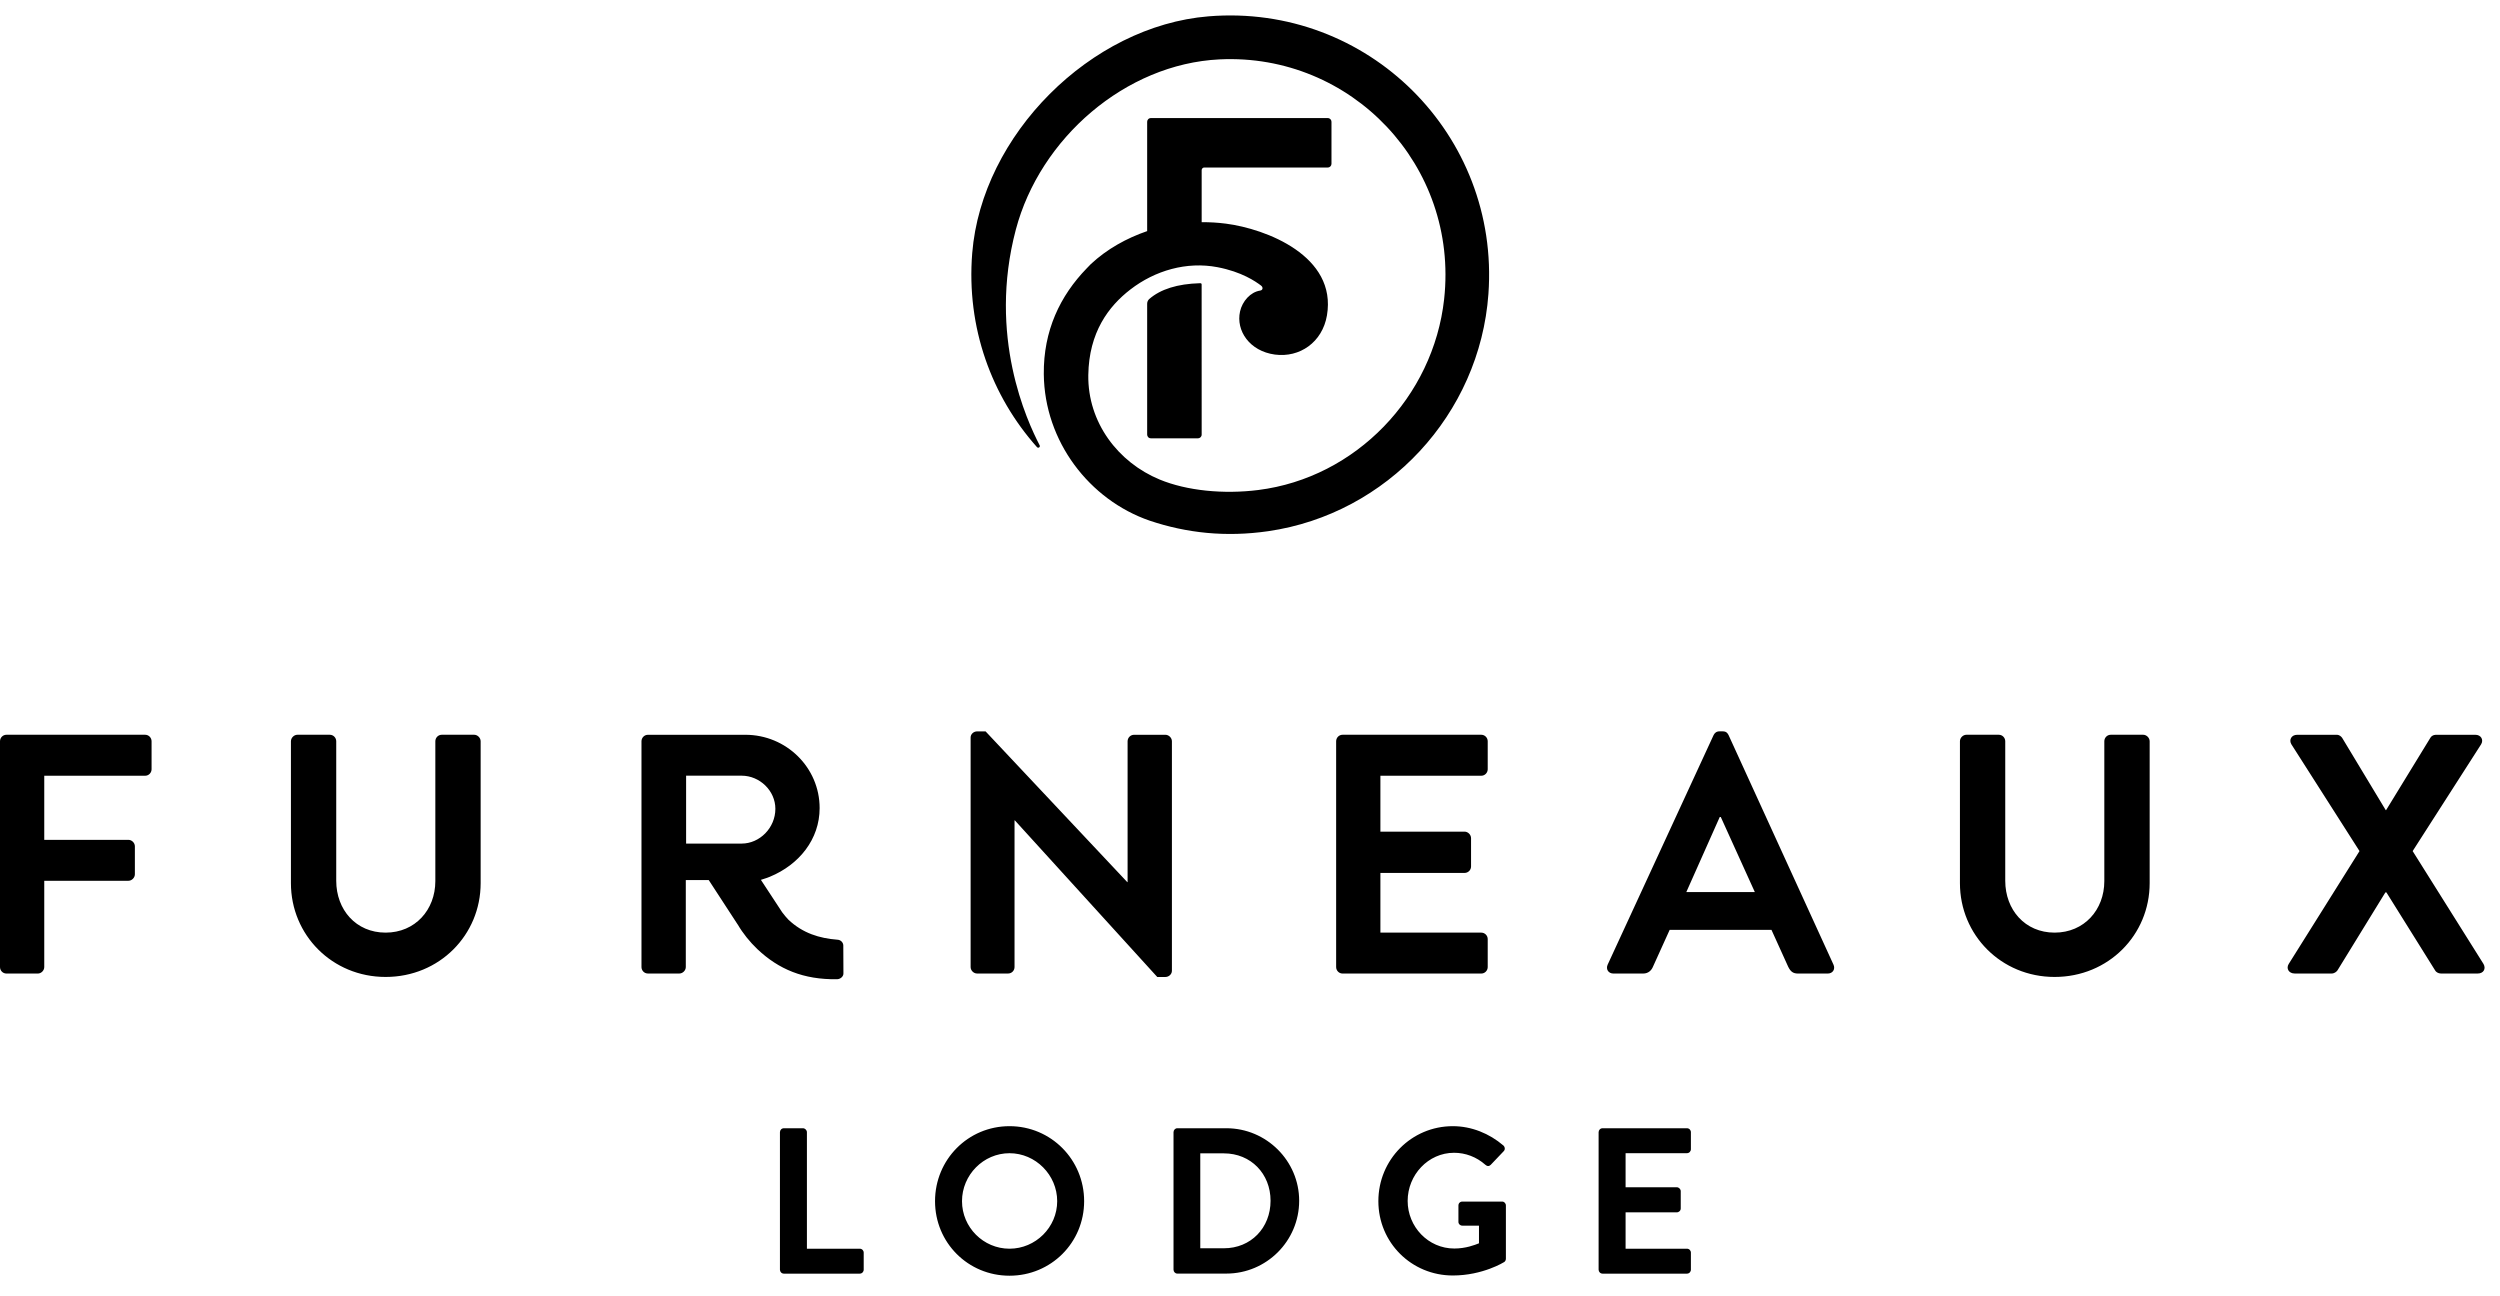 <?xml version="1.0" encoding="UTF-8"?>
<svg width="81px" height="42px" viewBox="0 0 81 42" version="1.1" xmlns="http://www.w3.org/2000/svg" xmlns:xlink="http://www.w3.org/1999/xlink">
    <title>_svglogo/cougarline/black</title>
    <g id="Symbols" stroke="none" stroke-width="1" fill="none" fill-rule="evenodd">
        <g id="Global/footer/light" transform="translate(-481, -32)" fill="#000000">
            <g id="logo/Furneaux/black">
                <g transform="translate(481, 22)">
                    <path d="M32.708,46.488 C34.051,46.488 35.126,47.571 35.126,48.918 C35.126,50.263 34.051,51.333 32.708,51.333 C31.365,51.333 30.295,50.263 30.295,48.918 C30.295,47.571 31.365,46.488 32.708,46.488 Z M47.071,46.488 C47.676,46.488 48.254,46.724 48.711,47.115 C48.765,47.168 48.772,47.249 48.717,47.302 L48.301,47.739 C48.248,47.793 48.187,47.793 48.126,47.739 C47.838,47.484 47.481,47.35 47.112,47.35 C46.272,47.35 45.608,48.069 45.608,48.91 C45.608,49.745 46.272,50.452 47.119,50.452 C47.494,50.452 47.783,50.337 47.919,50.283 L47.919,49.711 L47.381,49.711 C47.307,49.711 47.253,49.657 47.253,49.59 L47.253,49.058 C47.253,48.985 47.307,48.931 47.381,48.931 L48.671,48.931 C48.738,48.931 48.791,48.99 48.791,49.058 L48.791,50.78 C48.791,50.835 48.765,50.868 48.738,50.889 C48.738,50.889 48.045,51.326 47.071,51.326 C45.734,51.326 44.659,50.262 44.659,48.917 C44.659,47.571 45.734,46.488 47.071,46.488 Z M26.016,46.555 C26.083,46.555 26.144,46.616 26.144,46.683 L26.144,50.458 L27.856,50.458 C27.931,50.458 27.984,50.519 27.984,50.586 L27.984,51.138 C27.984,51.205 27.931,51.266 27.856,51.266 L25.398,51.266 C25.323,51.266 25.27,51.205 25.27,51.138 L25.27,46.683 C25.27,46.616 25.323,46.555 25.398,46.555 L26.016,46.555 Z M54.657,46.555 C54.732,46.555 54.785,46.616 54.785,46.683 L54.785,47.235 C54.785,47.302 54.732,47.363 54.657,47.363 L52.669,47.363 L52.669,48.467 L54.328,48.467 C54.395,48.467 54.456,48.527 54.456,48.594 L54.456,49.153 C54.456,49.227 54.395,49.28 54.328,49.28 L52.669,49.28 L52.669,50.458 L54.657,50.458 C54.732,50.458 54.785,50.519 54.785,50.586 L54.785,51.138 C54.785,51.205 54.732,51.266 54.657,51.266 L51.923,51.266 C51.849,51.266 51.795,51.205 51.795,51.138 L51.795,46.683 C51.795,46.616 51.849,46.555 51.923,46.555 L54.657,46.555 Z M39.735,46.555 C41.032,46.555 42.093,47.612 42.093,48.904 C42.093,50.209 41.032,51.264 39.735,51.264 L38.143,51.264 C38.076,51.264 38.022,51.205 38.022,51.138 L38.022,46.683 C38.022,46.616 38.076,46.555 38.143,46.555 L39.735,46.555 Z M32.708,47.364 C31.862,47.364 31.169,48.069 31.169,48.918 C31.169,49.765 31.862,50.458 32.708,50.458 C33.553,50.458 34.253,49.765 34.253,48.918 C34.253,48.069 33.553,47.364 32.708,47.364 Z M39.654,47.369 L38.889,47.369 L38.889,50.444 L39.654,50.444 C40.527,50.444 41.166,49.785 41.166,48.904 C41.166,48.028 40.527,47.369 39.654,47.369 Z M24.15,33.807 C25.475,33.807 26.556,34.867 26.556,36.182 C26.556,37.192 25.892,38.016 24.943,38.407 C24.937,38.41 24.803,38.465 24.653,38.507 L24.653,38.507 L25.342,39.557 C25.414,39.649 25.493,39.749 25.545,39.798 C26.009,40.238 26.556,40.402 27.129,40.446 C27.242,40.45 27.32,40.538 27.323,40.629 L27.323,40.629 L27.327,41.525 C27.338,41.637 27.228,41.725 27.122,41.727 C26.032,41.744 25.229,41.404 24.541,40.754 C24.293,40.519 24.063,40.231 23.904,39.956 L23.904,39.956 L23.901,39.954 L22.963,38.514 L22.22,38.514 L22.22,41.333 C22.22,41.443 22.12,41.542 22.01,41.542 L22.01,41.542 L20.994,41.542 C20.872,41.542 20.784,41.443 20.784,41.333 L20.784,41.333 L20.784,34.017 C20.784,33.907 20.872,33.807 20.994,33.807 L20.994,33.807 Z M10.684,33.806 C10.805,33.806 10.894,33.906 10.894,34.017 L10.894,38.537 C10.894,39.476 11.533,40.217 12.494,40.217 C13.454,40.217 14.105,39.476 14.105,38.548 L14.105,34.017 C14.105,33.906 14.193,33.806 14.315,33.806 L15.363,33.806 C15.473,33.806 15.573,33.906 15.573,34.017 L15.573,38.614 C15.573,40.293 14.237,41.653 12.494,41.653 C10.762,41.653 9.426,40.293 9.426,38.614 L9.426,34.017 C9.426,33.906 9.526,33.806 9.636,33.806 L10.684,33.806 Z M31.933,33.697 L36.524,38.581 L36.534,38.581 L36.534,34.017 C36.534,33.906 36.624,33.807 36.744,33.807 L37.76,33.807 C37.87,33.807 37.97,33.906 37.97,34.017 L37.97,41.454 C37.97,41.564 37.87,41.654 37.76,41.654 L37.495,41.654 L32.882,36.581 L32.871,36.581 L32.871,41.333 C32.871,41.444 32.783,41.542 32.661,41.542 L31.658,41.542 C31.546,41.542 31.448,41.444 31.448,41.333 L31.448,33.895 C31.448,33.785 31.546,33.697 31.658,33.697 L31.933,33.697 Z M64.76,33.806 C64.881,33.806 64.97,33.906 64.97,34.017 L64.97,38.537 C64.97,39.476 65.609,40.217 66.569,40.217 C67.53,40.217 68.18,39.476 68.18,38.548 L68.18,34.017 C68.18,33.906 68.268,33.806 68.39,33.806 L69.439,33.806 C69.549,33.806 69.649,33.906 69.649,34.017 L69.649,38.614 C69.649,40.293 68.313,41.653 66.569,41.653 C64.837,41.653 63.502,40.293 63.502,38.614 L63.502,34.017 C63.502,33.906 63.6,33.806 63.712,33.806 L64.76,33.806 Z M55.818,33.696 C55.93,33.696 55.973,33.751 56.006,33.818 L59.405,41.255 C59.471,41.4 59.383,41.543 59.218,41.543 L58.257,41.543 C58.092,41.543 58.014,41.477 57.937,41.322 L57.396,40.128 L54.097,40.128 L53.556,41.322 C53.511,41.432 53.413,41.543 53.236,41.543 L52.277,41.543 C52.11,41.543 52.022,41.4 52.088,41.255 L55.52,33.818 C55.553,33.751 55.61,33.696 55.708,33.696 L55.818,33.696 Z M4.701,33.806 C4.823,33.806 4.911,33.906 4.911,34.017 L4.911,34.923 C4.911,35.034 4.823,35.134 4.701,35.134 L1.434,35.134 L1.434,37.211 L4.161,37.211 C4.271,37.211 4.37,37.309 4.37,37.421 L4.37,38.326 C4.37,38.437 4.271,38.537 4.161,38.537 L1.434,38.537 L1.434,41.333 C1.434,41.443 1.336,41.543 1.226,41.543 L0.21,41.543 C0.088,41.543 0,41.443 0,41.333 L0,34.017 C0,33.906 0.088,33.806 0.21,33.806 L4.701,33.806 Z M47.992,33.806 C48.113,33.806 48.202,33.906 48.202,34.017 L48.202,34.923 C48.202,35.034 48.113,35.134 47.992,35.134 L44.725,35.134 L44.725,36.945 L47.452,36.945 C47.562,36.945 47.662,37.045 47.662,37.156 L47.662,38.073 C47.662,38.194 47.562,38.283 47.452,38.283 L44.725,38.283 L44.725,40.217 L47.992,40.217 C48.113,40.217 48.202,40.316 48.202,40.426 L48.202,41.333 C48.202,41.443 48.113,41.543 47.992,41.543 L43.501,41.543 C43.379,41.543 43.291,41.443 43.291,41.333 L43.291,34.017 C43.291,33.906 43.379,33.806 43.501,33.806 L47.992,33.806 Z M75.71,33.807 C75.797,33.807 75.853,33.862 75.885,33.905 L77.298,36.249 L77.309,36.249 L78.744,33.905 C78.765,33.862 78.832,33.807 78.92,33.807 L80.201,33.807 C80.388,33.807 80.476,33.972 80.388,34.116 L78.17,37.575 L80.466,41.233 C80.554,41.388 80.466,41.542 80.278,41.542 L79.085,41.542 C78.998,41.542 78.92,41.488 78.899,41.443 L77.319,38.913 L77.287,38.913 L75.732,41.443 C75.698,41.488 75.632,41.542 75.543,41.542 L74.352,41.542 C74.154,41.542 74.064,41.376 74.154,41.233 L76.448,37.575 L74.241,34.116 C74.154,33.972 74.241,33.807 74.429,33.807 L75.71,33.807 Z M55.753,36.47 L55.72,36.47 L54.637,38.902 L56.856,38.902 L55.753,36.47 Z M24.029,35.132 L22.23,35.132 L22.23,37.332 L24.029,37.332 C24.614,37.332 25.122,36.823 25.122,36.205 C25.122,35.619 24.614,35.132 24.029,35.132 L24.029,35.132 Z M39.158,10.529 C44.317,10.109 48.596,14.367 48.225,19.522 C47.946,23.419 44.947,26.653 41.087,27.211 C39.712,27.409 38.447,27.272 37.248,26.869 L37.248,26.869 C35.294,26.195 33.841,24.3 33.819,22.124 C33.805,20.714 34.346,19.583 35.214,18.69 C35.272,18.627 35.3,18.598 35.343,18.557 C35.863,18.071 36.502,17.716 37.168,17.488 L37.168,17.488 L37.168,13.945 C37.168,13.887 37.214,13.826 37.287,13.826 L37.287,13.826 L43.021,13.826 C43.094,13.826 43.14,13.887 43.14,13.945 L43.14,13.945 L43.14,15.308 C43.14,15.366 43.094,15.427 43.021,15.427 L43.021,15.427 L39.018,15.427 C38.972,15.427 38.934,15.466 38.934,15.512 L38.934,15.512 L38.934,17.199 C39.193,17.197 39.455,17.212 39.718,17.246 C41.017,17.413 43.322,18.293 42.993,20.22 C42.844,21.091 42.11,21.595 41.306,21.488 C40.485,21.377 40.04,20.712 40.177,20.093 C40.25,19.761 40.515,19.461 40.829,19.415 C40.923,19.401 40.93,19.306 40.856,19.251 C40.676,19.116 40.234,18.808 39.447,18.657 C38.448,18.466 37.424,18.763 36.625,19.379 C35.917,19.925 35.282,20.767 35.261,22.15 C35.238,23.689 36.228,24.981 37.571,25.536 C38.453,25.902 39.648,26.018 40.771,25.876 C43.928,25.478 46.442,22.859 46.79,19.692 C47.265,15.362 43.785,11.716 39.511,11.924 C36.462,12.073 33.695,14.483 32.913,17.439 C32,20.89 33.274,23.636 33.685,24.428 C33.714,24.485 33.64,24.534 33.597,24.486 C32.133,22.843 31.305,20.62 31.5,18.201 C31.808,14.373 35.336,10.84 39.158,10.529 Z M38.878,19.176 C38.93,19.174 38.933,19.197 38.933,19.224 C38.933,20.119 38.934,22.314 38.934,23.421 L38.934,24.082 C38.934,24.148 38.881,24.201 38.815,24.201 L38.815,24.201 L37.287,24.201 C37.214,24.201 37.168,24.14 37.168,24.082 L37.168,24.082 L37.168,19.841 C37.168,19.783 37.192,19.725 37.237,19.687 C37.602,19.37 38.147,19.197 38.878,19.176 Z" id="Combined-Shape"></path>
                </g>
            </g>
        </g>
    </g>
</svg>